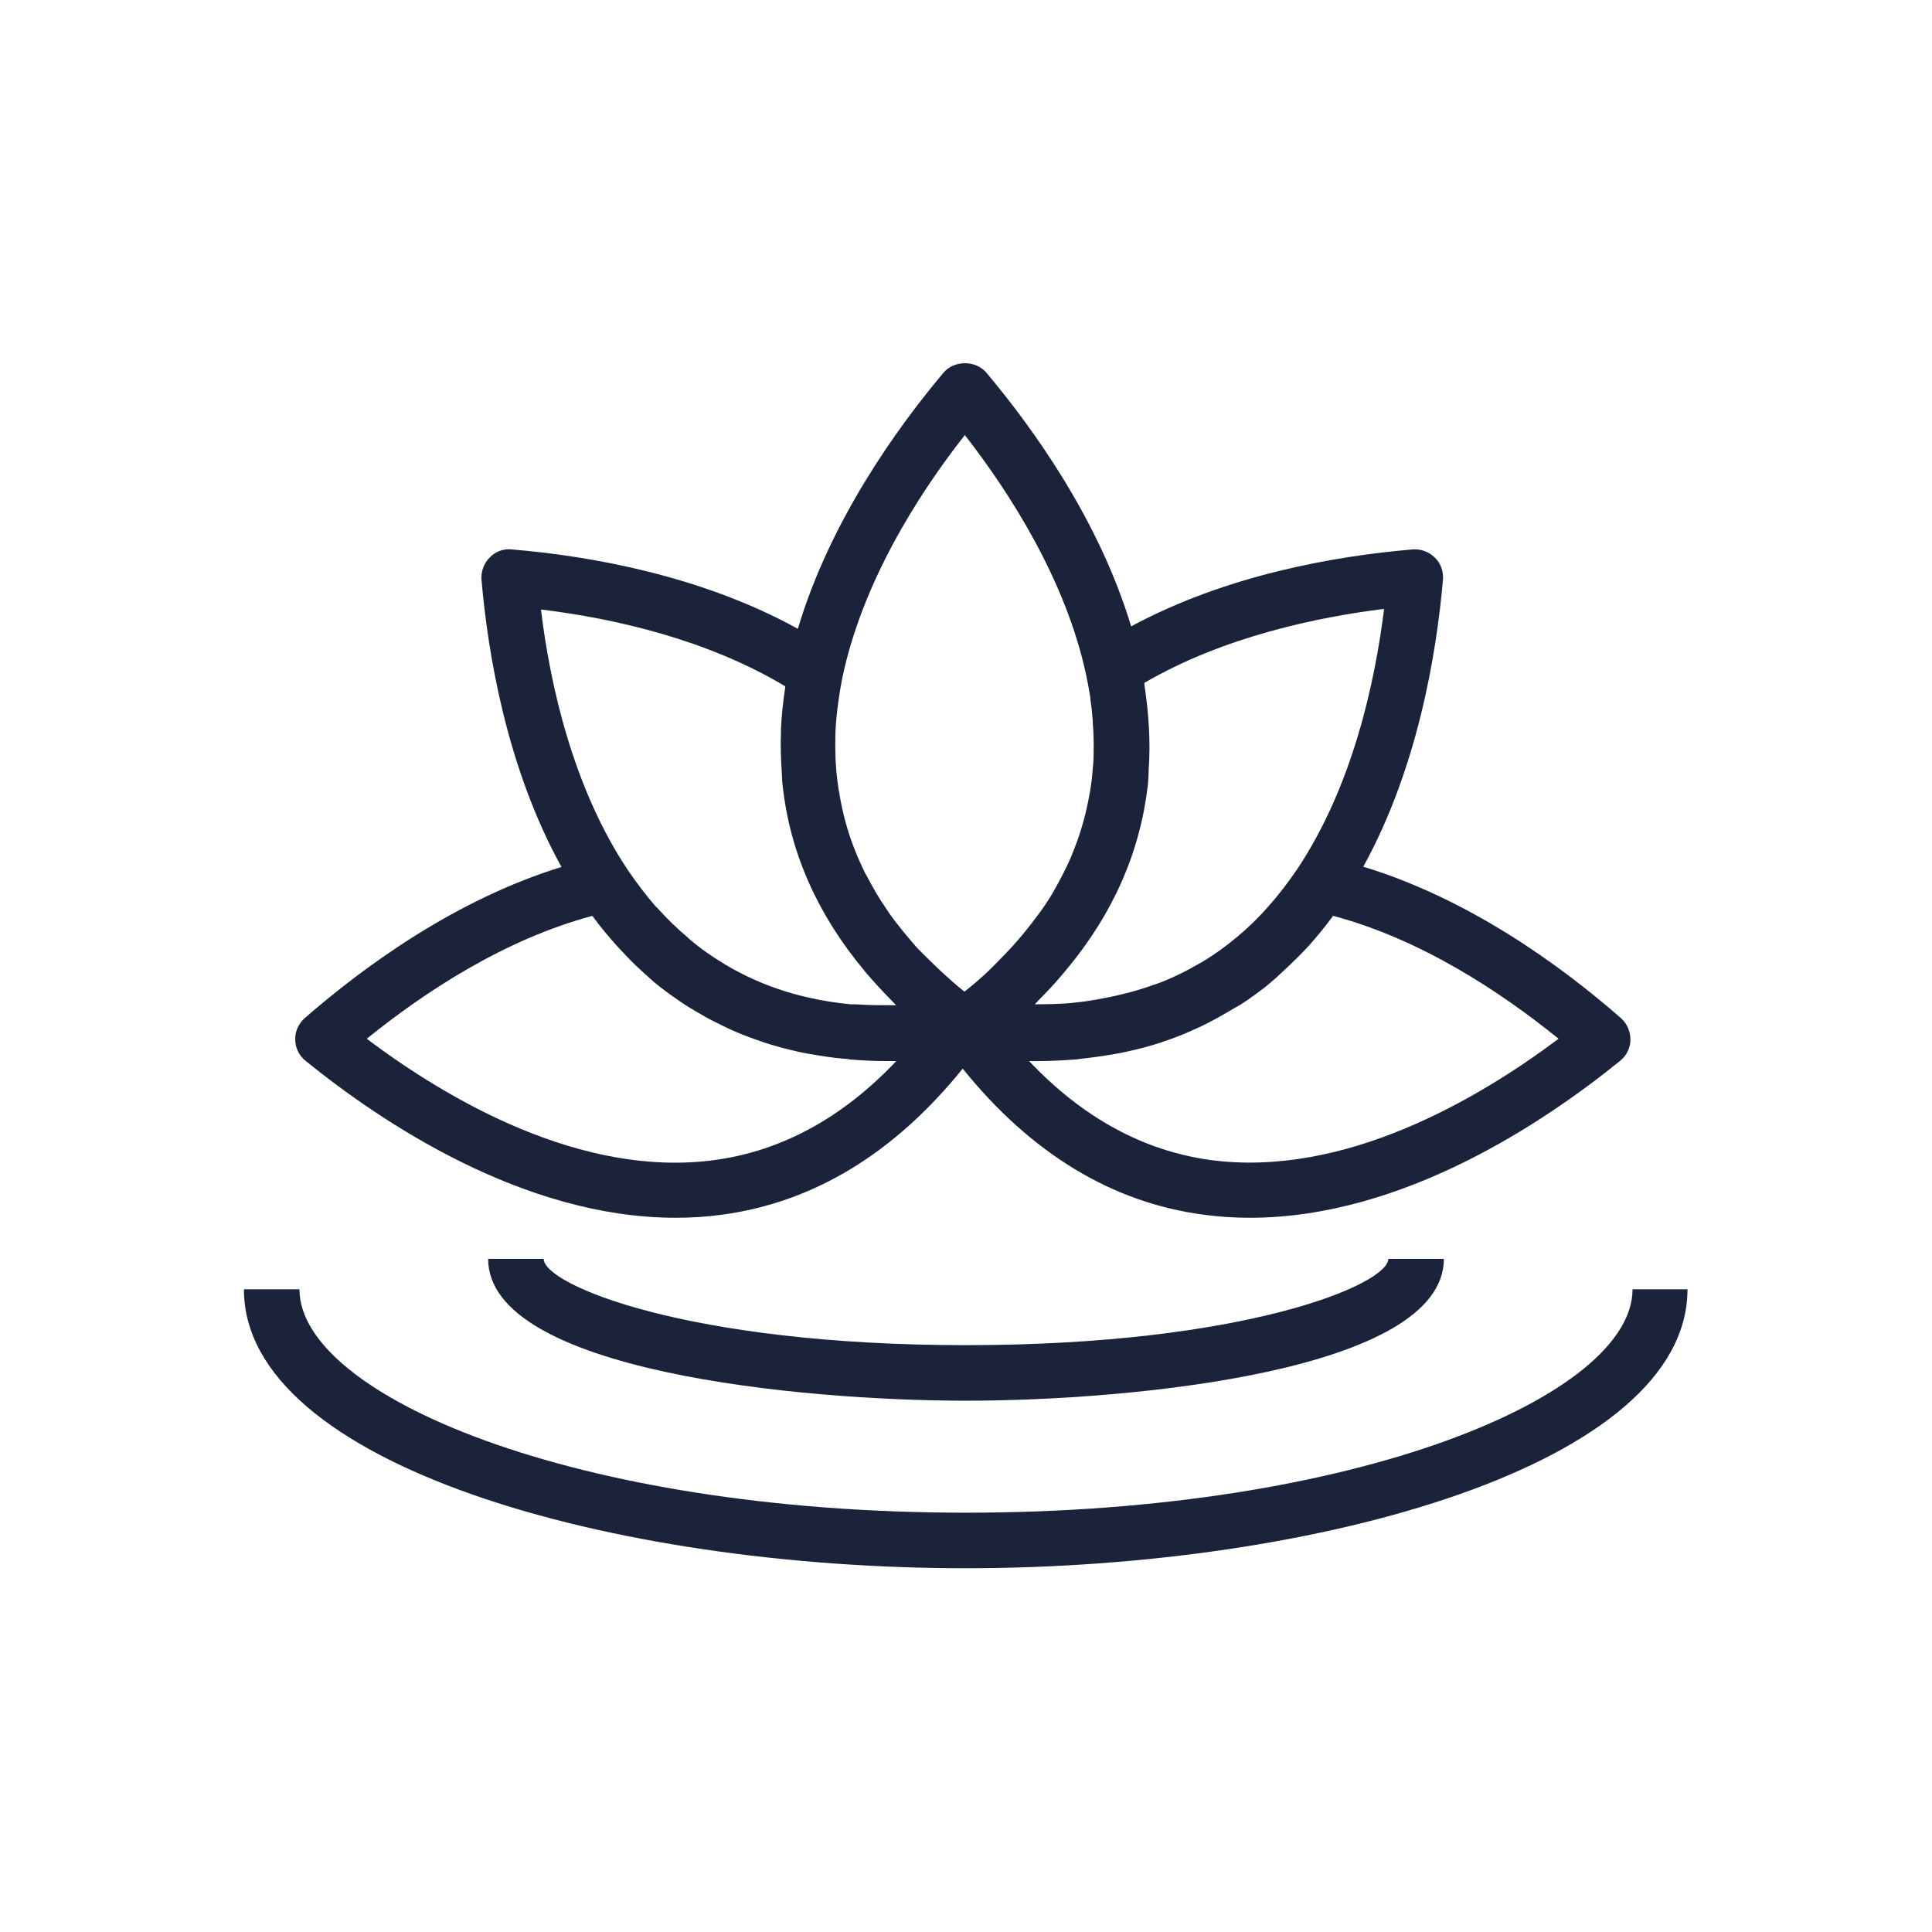 <?xml version="1.0" encoding="UTF-8"?>
<svg id="Layer_1" data-name="Layer 1" xmlns="http://www.w3.org/2000/svg" width="64" height="64" viewBox="0 0 64 64">
  <defs>
    <style>
      .cls-1 {
        fill: #1b233b;
      }
    </style>
  </defs>
  <path class="cls-1" d="M32,44.56c-9.23,0-13.99-2-13.99-2.86h-1.84c0,3.72,10.36,4.7,15.83,4.7s15.83-.98,15.83-4.7h-1.84c0,.85-4.76,2.86-13.99,2.86Z"/>
  <path class="cls-1" d="M54.08,42.71c0,3.5-9.07,7.4-22.08,7.4s-22.08-3.9-22.08-7.4h-1.84c0,5.79,12.16,9.24,23.91,9.24s23.91-3.46,23.91-9.24h-1.84.02Z"/>
  <path class="cls-1" d="M22.38,40.34c.51,0,1.02-.03,1.53-.1,3.05-.41,5.72-2.04,7.98-4.84,2.26,2.8,4.94,4.44,7.99,4.84.51.07,1.02.1,1.53.1,5.06,0,9.77-3.18,12.26-5.2.21-.17.34-.43.34-.7s-.11-.53-.31-.71c-2.01-1.76-5.05-3.96-8.54-5.02,1.81-3.28,2.43-7.09,2.64-9.51.02-.27-.07-.54-.27-.73-.19-.19-.46-.29-.73-.27-2.59.22-6.18.85-9.33,2.55-1.06-3.53-3.26-6.58-4.8-8.41-.35-.41-1.06-.41-1.41,0-1.55,1.84-3.77,4.93-4.83,8.49-3.17-1.75-6.84-2.41-9.48-2.63-.27-.03-.54.07-.73.27-.19.19-.29.46-.27.73.21,2.43.83,6.23,2.65,9.52-3.48,1.07-6.5,3.26-8.51,5.01-.2.18-.32.44-.31.71,0,.27.13.53.34.7,2.49,2.02,7.21,5.2,12.26,5.2ZM44.13,30.33c2.92.77,5.56,2.51,7.5,4.08-2.68,2.01-7.1,4.6-11.51,4.02-2.23-.3-4.25-1.4-6.03-3.28h.27c.41,0,.81-.02,1.2-.05.09,0,.19-.02.28-.03.36-.04.71-.09,1.06-.15.12-.02.24-.04.37-.07.41-.09.81-.19,1.2-.32.08-.03.15-.06.23-.08.31-.11.61-.23.91-.37.14-.06.28-.13.42-.2.25-.13.5-.27.75-.42.11-.07.22-.12.33-.19.28-.18.55-.38.81-.58.04-.03.08-.07.12-.1.12-.1.24-.2.35-.31.22-.2.43-.4.64-.61.09-.1.19-.19.28-.29.29-.32.56-.65.82-1,0-.01.02-.03.03-.04h-.03ZM37.91,22.62c2.64-1.54,5.77-2.18,7.94-2.45-.31,2.49-1.06,5.89-2.87,8.61h0c-.3.44-.61.85-.95,1.23h0c-.33.38-.68.72-1.04,1.02-.02.01-.03.03-.05.04-.35.29-.72.56-1.11.79-.05.03-.09.05-.14.08-.36.21-.74.4-1.13.56-.12.05-.24.09-.36.13-.25.09-.51.17-.77.24-.27.07-.55.14-.83.19-.23.04-.47.09-.71.12-.2.02-.39.05-.59.06-.33.02-.67.03-1.02.03.04-.04.08-.09.12-.13.29-.29.56-.58.81-.88.05-.06.1-.12.15-.18,1.51-1.82,2.4-3.84,2.66-6.04.02-.15.02-.31.03-.46v-.06c.07-.96,0-1.91-.14-2.84v-.08s0,.02,0,.02ZM31.96,14.41c1.51,1.94,3.35,4.82,4.02,7.95.05.25.1.5.14.75v.06c.04.24.06.48.08.72v.06c.02.24.03.48.03.71v.06c0,.24,0,.48-.03.72v.03c-.02.22-.04.45-.08.67,0,.06-.02.11-.03.17-.11.64-.28,1.25-.52,1.85-.03.08-.07.17-.1.25-.07.16-.15.33-.23.49-.06.11-.12.23-.18.34-.08.14-.15.28-.23.41-.14.23-.3.47-.47.69-.07.1-.15.19-.22.29-.13.16-.26.33-.4.49-.08.09-.16.18-.24.27-.18.19-.36.38-.55.57l-.15.15c-.25.24-.51.47-.79.69-.02.02-.04.03-.06.05-.07-.06-.14-.11-.21-.17-.11-.09-.22-.19-.32-.28-.26-.23-.51-.47-.74-.7l-.27-.27c-.13-.14-.25-.29-.37-.43-.08-.09-.15-.18-.22-.27-.12-.15-.24-.3-.35-.46-.04-.06-.08-.12-.12-.18-.23-.33-.43-.68-.61-1.02-.02-.05-.05-.09-.08-.14-.09-.19-.18-.38-.26-.57-.02-.05-.04-.1-.06-.15-.25-.61-.42-1.24-.53-1.89,0-.05-.02-.1-.03-.16-.03-.22-.06-.44-.08-.66v-.03c-.02-.23-.03-.47-.03-.7v-.05c0-.23,0-.47.02-.7v-.04c.04-.49.11-1,.21-1.51h0c.66-3.17,2.51-6.08,4.04-8.03,0,0,.02-.03.02-.03ZM26.01,22.71v.07c-.07.46-.12.92-.14,1.39v.08c-.02.46,0,.91.03,1.38v.02c.01.14.01.27.03.41.25,2.22,1.17,4.26,2.7,6.09,0,0,.02.02.02.03.3.35.62.7.96,1.04.03.03.05.05.07.08-.45,0-.9,0-1.33-.03h-.16c-1.55-.15-2.93-.58-4.15-1.31-.02,0-.03-.02-.05-.03-.4-.24-.79-.51-1.15-.82-.01-.01-.03-.02-.04-.04-.37-.31-.72-.65-1.05-1.02h-.01c-.34-.39-.65-.8-.95-1.24h0c-1.81-2.72-2.57-6.13-2.87-8.62,2.46.3,5.52,1,8.1,2.55v-.02h-.01ZM19.62,30.34s.03.03.04.05c.25.34.52.66.8.97.11.12.22.23.32.34.18.19.37.37.57.55.14.12.27.25.41.36.03.02.06.05.09.07.24.19.48.36.73.53.16.11.33.21.5.31.2.12.41.24.62.34.16.08.32.16.49.24.27.12.54.23.83.33.12.04.25.09.37.13.36.11.73.21,1.1.29.12.03.25.05.37.07.35.06.71.12,1.08.15.09,0,.17.02.26.03.39.03.78.05,1.19.05h.3c-1.78,1.88-3.8,2.98-6.03,3.28-4.4.59-8.83-2-11.51-4.02,1.93-1.56,4.56-3.29,7.47-4.07Z"/>
</svg>
